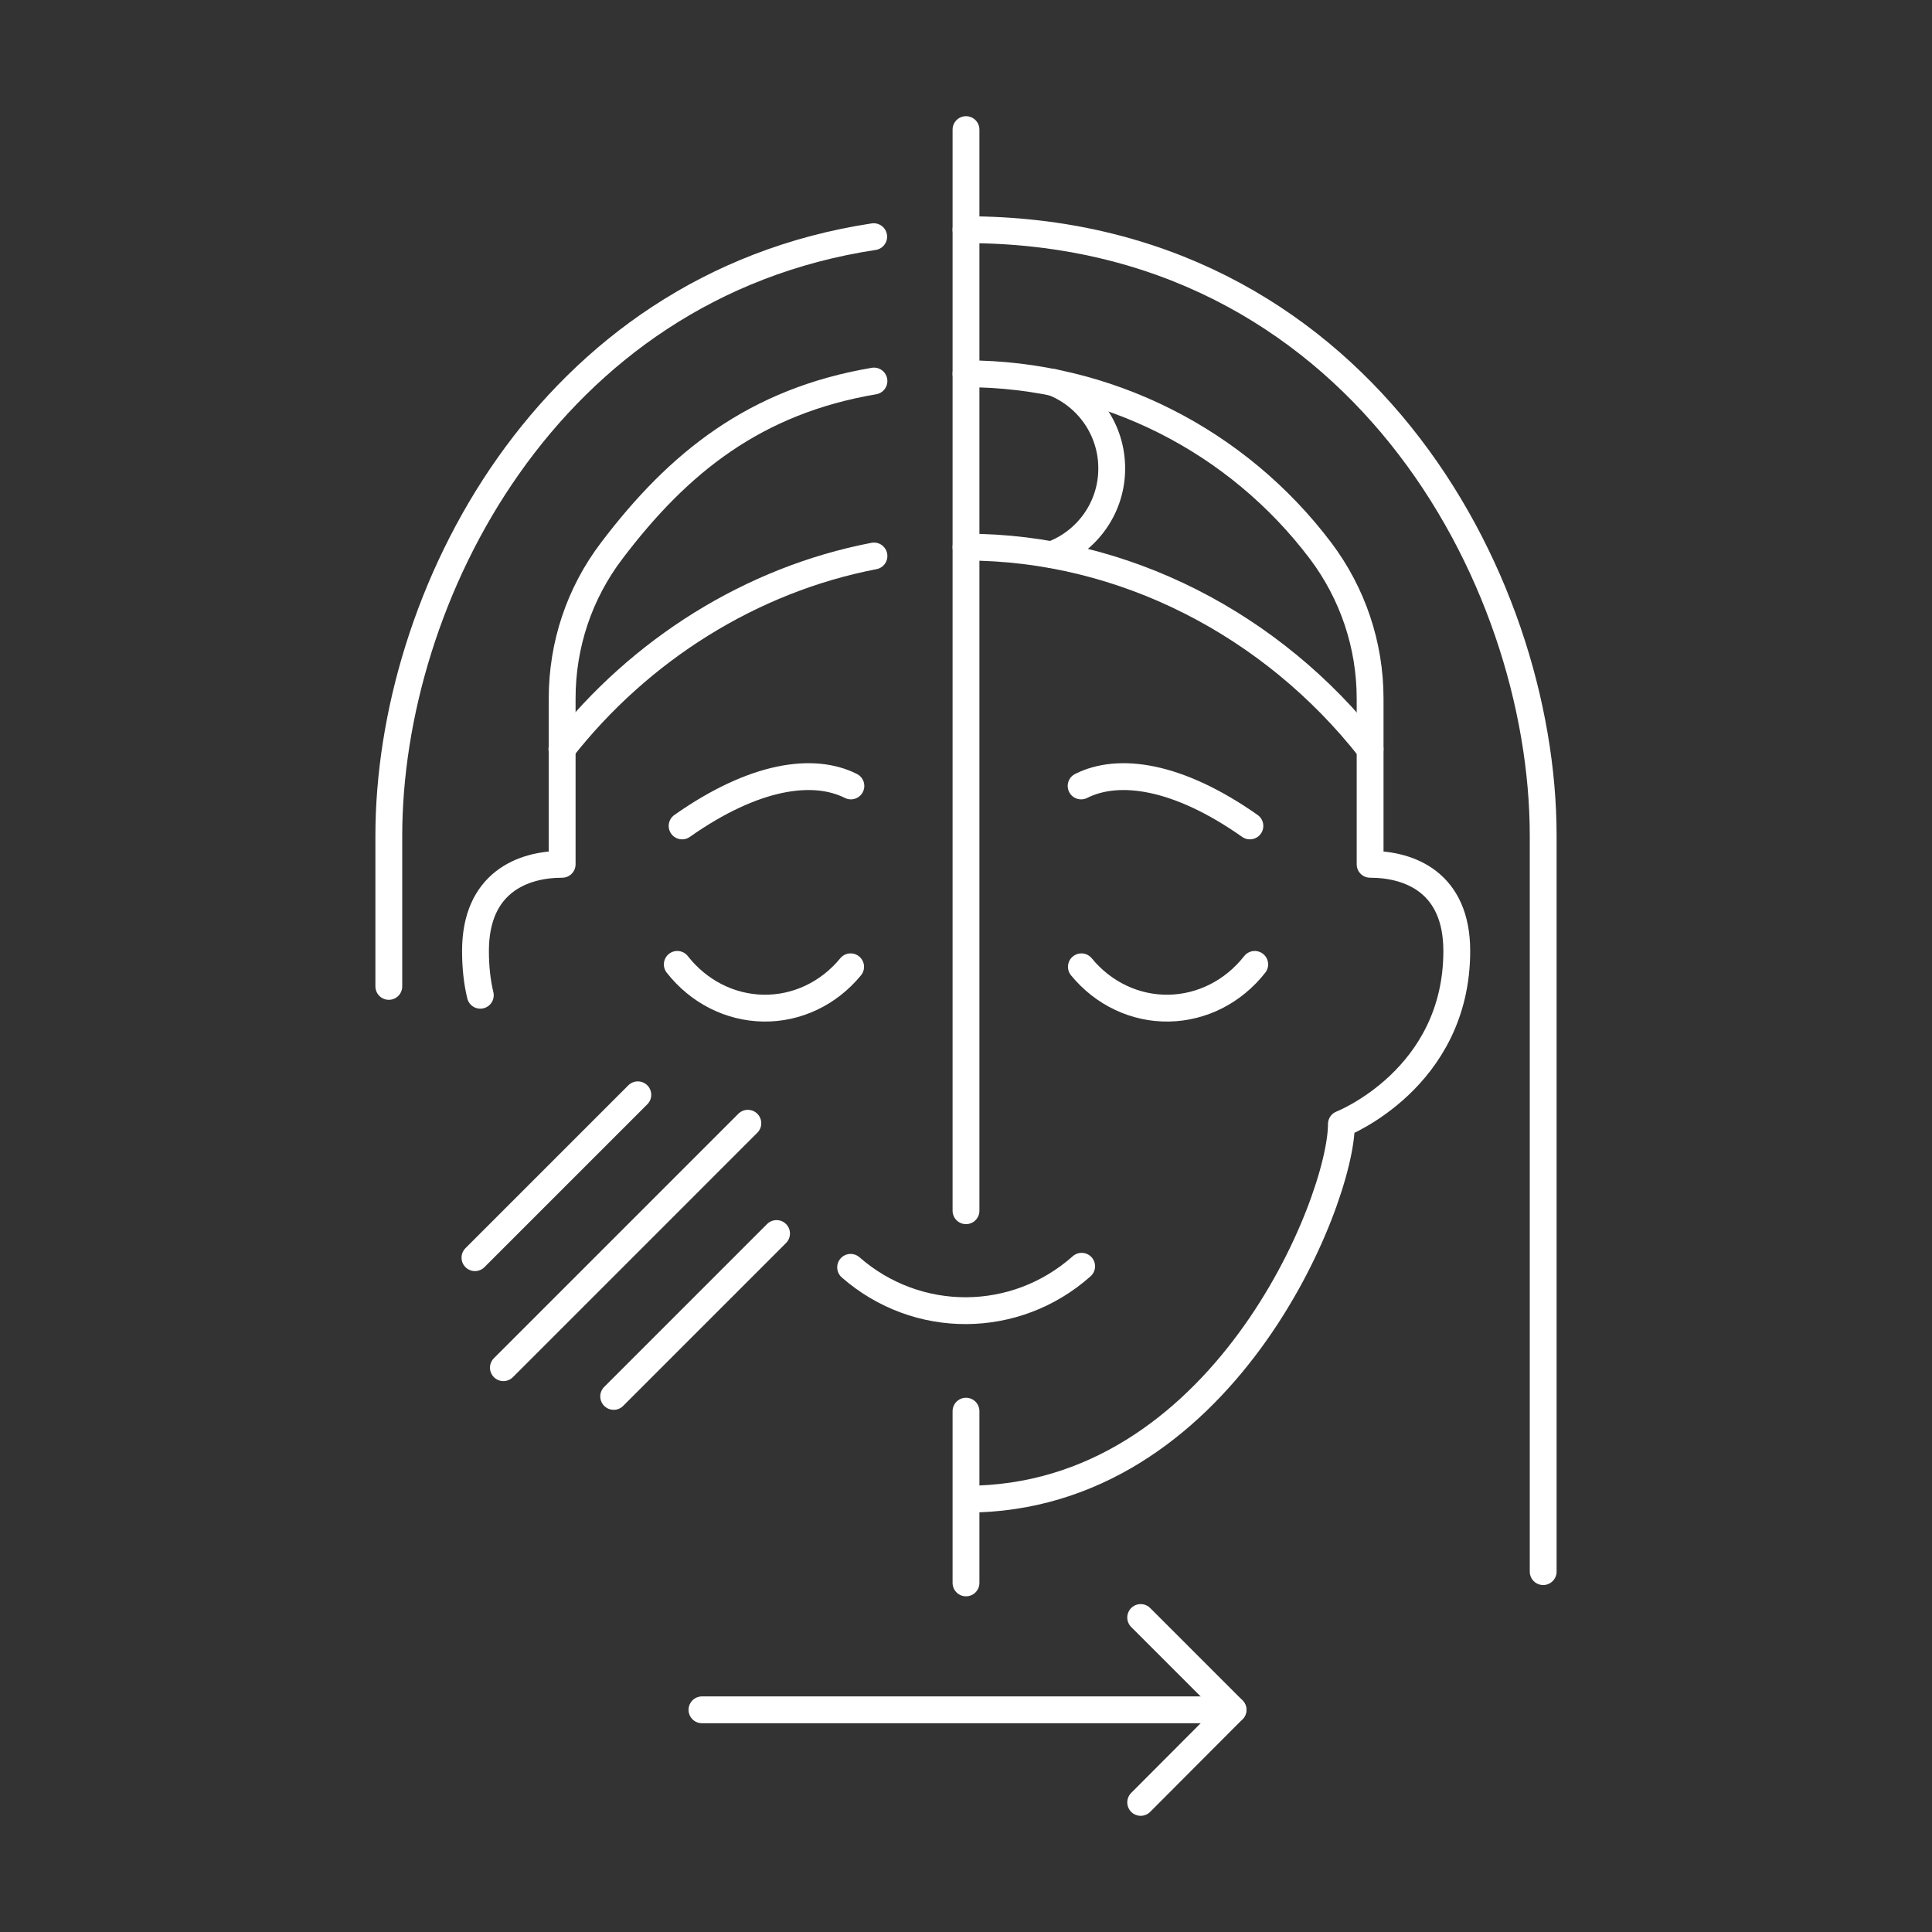 <?xml version="1.0" encoding="UTF-8"?><svg id="_イヤー_2" xmlns="http://www.w3.org/2000/svg" width="72" height="72" viewBox="0 0 72 72"><rect x="0" y="0" width="72" height="72" fill="#333333" stroke="none"/><defs><style>.cls-1{stroke:#fff;stroke-linecap:round;stroke-linejoin:round;}.cls-1,.cls-2{fill:none;}</style></defs><g id="MO"><g><rect class="cls-2" width="72" height="72"/><g><g><path class="cls-1" d="M36,8.56c14.52,0,21.51,12.91,21.51,22.59v27.42"/><path class="cls-1" d="M14.49,36.76v-5.61c0-8.88,5.88-20.48,18.07-22.33"/><path class="cls-1" d="M36,20.39c5.88,0,11.43,2.9,15.06,7.53"/><path class="cls-1" d="M20.94,27.92c2.91-3.71,7.06-6.32,11.63-7.2"/><path class="cls-1" d="M36,13.93c5.26,0,10.12,2.5,13.21,6.59,1.2,1.59,1.85,3.52,1.85,5.51v6.18c1.47,0,3.23,.67,3.23,3.23,0,4.77-4.3,6.45-4.3,6.45,0,2.89-4.44,13.98-13.98,13.98"/><path class="cls-1" d="M17.9,37.09c-.12-.5-.18-1.05-.18-1.65,0-2.55,1.76-3.23,3.23-3.23v-6.18c0-2,.64-3.92,1.85-5.51,2.5-3.3,5.35-5.57,9.77-6.32"/><path class="cls-1" d="M31.7,47.23c2.48,2.17,6.15,2.15,8.61-.04"/><path class="cls-1" d="M40.3,36.03c.82,1,2.01,1.56,3.25,1.54,1.24-.02,2.41-.61,3.21-1.63"/><path class="cls-1" d="M31.7,36.03c-.82,1-2.01,1.56-3.25,1.54-1.24-.02-2.41-.61-3.21-1.63"/><path class="cls-1" d="M40.29,29.29c1.39-.7,3.59-.41,6.29,1.49"/><path class="cls-1" d="M31.71,29.29c-1.39-.7-3.59-.41-6.29,1.49"/><path class="cls-1" d="M39.24,14.25c1.33,.52,2.2,1.8,2.19,3.22,0,1.42-.89,2.7-2.23,3.2"/></g><line class="cls-1" x1="22.87" y1="52.04" x2="28.94" y2="45.97"/><line class="cls-1" x1="18.76" y1="50.97" x2="27.87" y2="41.86"/><line class="cls-1" x1="17.7" y1="46.87" x2="23.77" y2="40.8"/><g><polyline class="cls-1" points="42.51 60.28 45.95 63.72 42.51 67.17"/><line class="cls-1" x1="45.95" y1="63.72" x2="26.16" y2="63.72"/></g><line class="cls-1" x1="36" y1="4.83" x2="36" y2="45.12"/><line class="cls-1" x1="36" y1="52.59" x2="36" y2="58.99"/></g></g></g></svg>